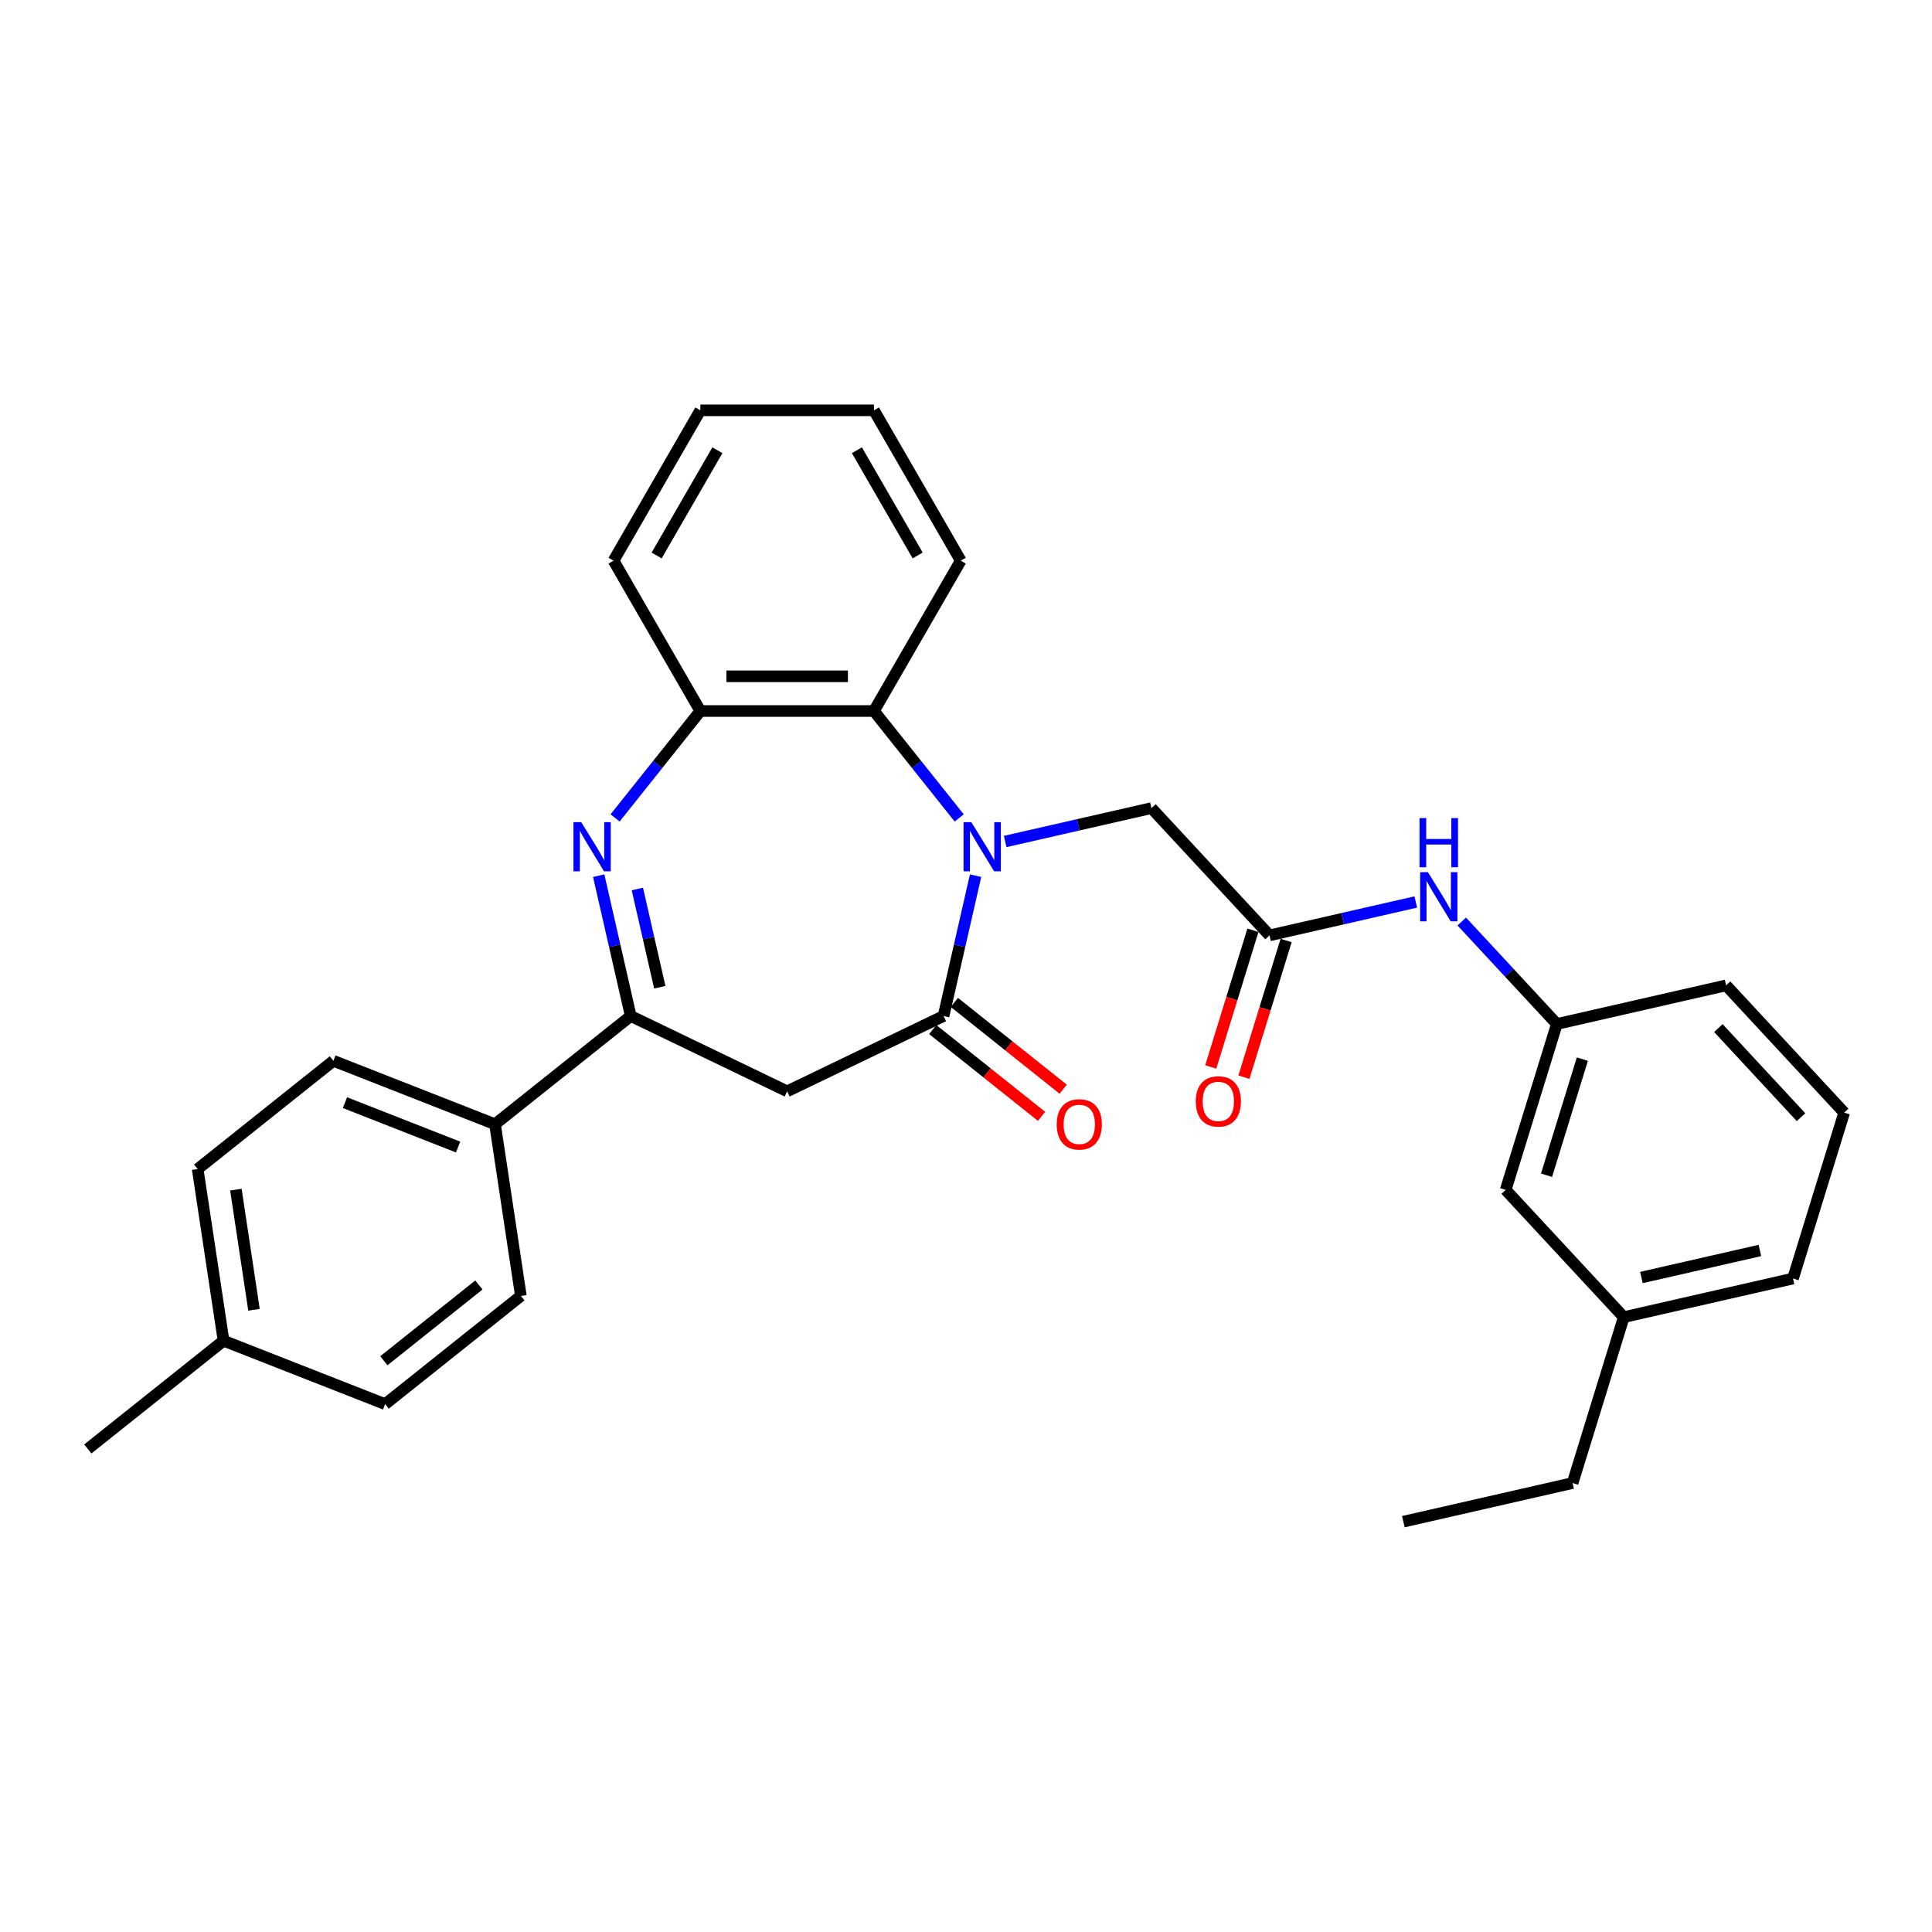<?xml version='1.0' encoding='iso-8859-1'?>
<svg version='1.1' baseProfile='full'
              xmlns='http://www.w3.org/2000/svg'
                      xmlns:rdkit='http://www.rdkit.org/xml'
                      xmlns:xlink='http://www.w3.org/1999/xlink'
                  xml:space='preserve'
width='1000px' height='1000px' viewBox='0 0 1000 1000'>
<!-- END OF HEADER -->
<rect style='opacity:1.0;fill:#FFFFFF;stroke:none' width='1000' height='1000' x='0' y='0'> </rect>
<path class='bond-0' d='M 504.962,453.243 L 496.672,489.56' style='fill:none;fill-rule:evenodd;stroke:#0000FF;stroke-width:6px;stroke-linecap:butt;stroke-linejoin:miter;stroke-opacity:1' />
<path class='bond-0' d='M 496.672,489.56 L 488.383,525.877' style='fill:none;fill-rule:evenodd;stroke:#000000;stroke-width:6px;stroke-linecap:butt;stroke-linejoin:miter;stroke-opacity:1' />
<path class='bond-4' d='M 496.481,423.354 L 474.417,395.687' style='fill:none;fill-rule:evenodd;stroke:#0000FF;stroke-width:6px;stroke-linecap:butt;stroke-linejoin:miter;stroke-opacity:1' />
<path class='bond-4' d='M 474.417,395.687 L 452.353,368.02' style='fill:none;fill-rule:evenodd;stroke:#000000;stroke-width:6px;stroke-linecap:butt;stroke-linejoin:miter;stroke-opacity:1' />
<path class='bond-7' d='M 520.275,435.557 L 558.129,426.918' style='fill:none;fill-rule:evenodd;stroke:#0000FF;stroke-width:6px;stroke-linecap:butt;stroke-linejoin:miter;stroke-opacity:1' />
<path class='bond-7' d='M 558.129,426.918 L 595.982,418.278' style='fill:none;fill-rule:evenodd;stroke:#000000;stroke-width:6px;stroke-linecap:butt;stroke-linejoin:miter;stroke-opacity:1' />
<path class='bond-3' d='M 488.383,525.877 L 407.425,564.864' style='fill:none;fill-rule:evenodd;stroke:#000000;stroke-width:6px;stroke-linecap:butt;stroke-linejoin:miter;stroke-opacity:1' />
<path class='bond-10' d='M 482.781,532.902 L 510.943,555.361' style='fill:none;fill-rule:evenodd;stroke:#000000;stroke-width:6px;stroke-linecap:butt;stroke-linejoin:miter;stroke-opacity:1' />
<path class='bond-10' d='M 510.943,555.361 L 539.106,577.82' style='fill:none;fill-rule:evenodd;stroke:#FF0000;stroke-width:6px;stroke-linecap:butt;stroke-linejoin:miter;stroke-opacity:1' />
<path class='bond-10' d='M 493.986,518.852 L 522.148,541.311' style='fill:none;fill-rule:evenodd;stroke:#000000;stroke-width:6px;stroke-linecap:butt;stroke-linejoin:miter;stroke-opacity:1' />
<path class='bond-10' d='M 522.148,541.311 L 550.311,563.769' style='fill:none;fill-rule:evenodd;stroke:#FF0000;stroke-width:6px;stroke-linecap:butt;stroke-linejoin:miter;stroke-opacity:1' />
<path class='bond-1' d='M 318.369,423.354 L 340.433,395.687' style='fill:none;fill-rule:evenodd;stroke:#0000FF;stroke-width:6px;stroke-linecap:butt;stroke-linejoin:miter;stroke-opacity:1' />
<path class='bond-1' d='M 340.433,395.687 L 362.496,368.02' style='fill:none;fill-rule:evenodd;stroke:#000000;stroke-width:6px;stroke-linecap:butt;stroke-linejoin:miter;stroke-opacity:1' />
<path class='bond-30' d='M 309.888,453.243 L 318.178,489.56' style='fill:none;fill-rule:evenodd;stroke:#0000FF;stroke-width:6px;stroke-linecap:butt;stroke-linejoin:miter;stroke-opacity:1' />
<path class='bond-30' d='M 318.178,489.56 L 326.467,525.877' style='fill:none;fill-rule:evenodd;stroke:#000000;stroke-width:6px;stroke-linecap:butt;stroke-linejoin:miter;stroke-opacity:1' />
<path class='bond-30' d='M 329.896,460.139 L 335.698,485.561' style='fill:none;fill-rule:evenodd;stroke:#0000FF;stroke-width:6px;stroke-linecap:butt;stroke-linejoin:miter;stroke-opacity:1' />
<path class='bond-30' d='M 335.698,485.561 L 341.501,510.983' style='fill:none;fill-rule:evenodd;stroke:#000000;stroke-width:6px;stroke-linecap:butt;stroke-linejoin:miter;stroke-opacity:1' />
<path class='bond-2' d='M 326.467,525.877 L 407.425,564.864' style='fill:none;fill-rule:evenodd;stroke:#000000;stroke-width:6px;stroke-linecap:butt;stroke-linejoin:miter;stroke-opacity:1' />
<path class='bond-8' d='M 326.467,525.877 L 256.214,581.902' style='fill:none;fill-rule:evenodd;stroke:#000000;stroke-width:6px;stroke-linecap:butt;stroke-linejoin:miter;stroke-opacity:1' />
<path class='bond-5' d='M 452.353,368.02 L 362.496,368.02' style='fill:none;fill-rule:evenodd;stroke:#000000;stroke-width:6px;stroke-linecap:butt;stroke-linejoin:miter;stroke-opacity:1' />
<path class='bond-5' d='M 438.875,350.048 L 375.975,350.048' style='fill:none;fill-rule:evenodd;stroke:#000000;stroke-width:6px;stroke-linecap:butt;stroke-linejoin:miter;stroke-opacity:1' />
<path class='bond-20' d='M 452.353,368.02 L 497.282,290.201' style='fill:none;fill-rule:evenodd;stroke:#000000;stroke-width:6px;stroke-linecap:butt;stroke-linejoin:miter;stroke-opacity:1' />
<path class='bond-21' d='M 362.496,368.02 L 317.568,290.201' style='fill:none;fill-rule:evenodd;stroke:#000000;stroke-width:6px;stroke-linecap:butt;stroke-linejoin:miter;stroke-opacity:1' />
<path class='bond-6' d='M 657.101,484.148 L 595.982,418.278' style='fill:none;fill-rule:evenodd;stroke:#000000;stroke-width:6px;stroke-linecap:butt;stroke-linejoin:miter;stroke-opacity:1' />
<path class='bond-9' d='M 657.101,484.148 L 694.954,475.508' style='fill:none;fill-rule:evenodd;stroke:#000000;stroke-width:6px;stroke-linecap:butt;stroke-linejoin:miter;stroke-opacity:1' />
<path class='bond-9' d='M 694.954,475.508 L 732.808,466.868' style='fill:none;fill-rule:evenodd;stroke:#0000FF;stroke-width:6px;stroke-linecap:butt;stroke-linejoin:miter;stroke-opacity:1' />
<path class='bond-11' d='M 648.514,481.499 L 637.602,516.874' style='fill:none;fill-rule:evenodd;stroke:#000000;stroke-width:6px;stroke-linecap:butt;stroke-linejoin:miter;stroke-opacity:1' />
<path class='bond-11' d='M 637.602,516.874 L 626.69,552.25' style='fill:none;fill-rule:evenodd;stroke:#FF0000;stroke-width:6px;stroke-linecap:butt;stroke-linejoin:miter;stroke-opacity:1' />
<path class='bond-11' d='M 665.687,486.796 L 654.775,522.172' style='fill:none;fill-rule:evenodd;stroke:#000000;stroke-width:6px;stroke-linecap:butt;stroke-linejoin:miter;stroke-opacity:1' />
<path class='bond-11' d='M 654.775,522.172 L 643.863,557.547' style='fill:none;fill-rule:evenodd;stroke:#FF0000;stroke-width:6px;stroke-linecap:butt;stroke-linejoin:miter;stroke-opacity:1' />
<path class='bond-13' d='M 256.214,581.902 L 172.568,549.073' style='fill:none;fill-rule:evenodd;stroke:#000000;stroke-width:6px;stroke-linecap:butt;stroke-linejoin:miter;stroke-opacity:1' />
<path class='bond-13' d='M 237.101,593.707 L 178.549,570.727' style='fill:none;fill-rule:evenodd;stroke:#000000;stroke-width:6px;stroke-linecap:butt;stroke-linejoin:miter;stroke-opacity:1' />
<path class='bond-14' d='M 256.214,581.902 L 269.606,670.755' style='fill:none;fill-rule:evenodd;stroke:#000000;stroke-width:6px;stroke-linecap:butt;stroke-linejoin:miter;stroke-opacity:1' />
<path class='bond-12' d='M 756.602,476.975 L 781.212,503.498' style='fill:none;fill-rule:evenodd;stroke:#0000FF;stroke-width:6px;stroke-linecap:butt;stroke-linejoin:miter;stroke-opacity:1' />
<path class='bond-12' d='M 781.212,503.498 L 805.823,530.022' style='fill:none;fill-rule:evenodd;stroke:#000000;stroke-width:6px;stroke-linecap:butt;stroke-linejoin:miter;stroke-opacity:1' />
<path class='bond-15' d='M 805.823,530.022 L 779.337,615.887' style='fill:none;fill-rule:evenodd;stroke:#000000;stroke-width:6px;stroke-linecap:butt;stroke-linejoin:miter;stroke-opacity:1' />
<path class='bond-15' d='M 819.023,548.199 L 800.483,608.305' style='fill:none;fill-rule:evenodd;stroke:#000000;stroke-width:6px;stroke-linecap:butt;stroke-linejoin:miter;stroke-opacity:1' />
<path class='bond-23' d='M 805.823,530.022 L 893.427,510.027' style='fill:none;fill-rule:evenodd;stroke:#000000;stroke-width:6px;stroke-linecap:butt;stroke-linejoin:miter;stroke-opacity:1' />
<path class='bond-16' d='M 172.568,549.073 L 102.315,605.098' style='fill:none;fill-rule:evenodd;stroke:#000000;stroke-width:6px;stroke-linecap:butt;stroke-linejoin:miter;stroke-opacity:1' />
<path class='bond-17' d='M 269.606,670.755 L 199.353,726.78' style='fill:none;fill-rule:evenodd;stroke:#000000;stroke-width:6px;stroke-linecap:butt;stroke-linejoin:miter;stroke-opacity:1' />
<path class='bond-17' d='M 247.863,665.108 L 198.686,704.326' style='fill:none;fill-rule:evenodd;stroke:#000000;stroke-width:6px;stroke-linecap:butt;stroke-linejoin:miter;stroke-opacity:1' />
<path class='bond-19' d='M 779.337,615.887 L 840.456,681.757' style='fill:none;fill-rule:evenodd;stroke:#000000;stroke-width:6px;stroke-linecap:butt;stroke-linejoin:miter;stroke-opacity:1' />
<path class='bond-33' d='M 102.315,605.098 L 115.708,693.952' style='fill:none;fill-rule:evenodd;stroke:#000000;stroke-width:6px;stroke-linecap:butt;stroke-linejoin:miter;stroke-opacity:1' />
<path class='bond-33' d='M 122.095,615.748 L 131.469,677.945' style='fill:none;fill-rule:evenodd;stroke:#000000;stroke-width:6px;stroke-linecap:butt;stroke-linejoin:miter;stroke-opacity:1' />
<path class='bond-18' d='M 199.353,726.78 L 115.708,693.952' style='fill:none;fill-rule:evenodd;stroke:#000000;stroke-width:6px;stroke-linecap:butt;stroke-linejoin:miter;stroke-opacity:1' />
<path class='bond-26' d='M 115.708,693.952 L 45.455,749.977' style='fill:none;fill-rule:evenodd;stroke:#000000;stroke-width:6px;stroke-linecap:butt;stroke-linejoin:miter;stroke-opacity:1' />
<path class='bond-25' d='M 840.456,681.757 L 813.97,767.622' style='fill:none;fill-rule:evenodd;stroke:#000000;stroke-width:6px;stroke-linecap:butt;stroke-linejoin:miter;stroke-opacity:1' />
<path class='bond-32' d='M 840.456,681.757 L 928.06,661.762' style='fill:none;fill-rule:evenodd;stroke:#000000;stroke-width:6px;stroke-linecap:butt;stroke-linejoin:miter;stroke-opacity:1' />
<path class='bond-32' d='M 849.597,661.237 L 910.92,647.24' style='fill:none;fill-rule:evenodd;stroke:#000000;stroke-width:6px;stroke-linecap:butt;stroke-linejoin:miter;stroke-opacity:1' />
<path class='bond-27' d='M 497.282,290.201 L 452.353,212.383' style='fill:none;fill-rule:evenodd;stroke:#000000;stroke-width:6px;stroke-linecap:butt;stroke-linejoin:miter;stroke-opacity:1' />
<path class='bond-27' d='M 474.979,287.514 L 443.529,233.041' style='fill:none;fill-rule:evenodd;stroke:#000000;stroke-width:6px;stroke-linecap:butt;stroke-linejoin:miter;stroke-opacity:1' />
<path class='bond-31' d='M 317.568,290.201 L 362.496,212.383' style='fill:none;fill-rule:evenodd;stroke:#000000;stroke-width:6px;stroke-linecap:butt;stroke-linejoin:miter;stroke-opacity:1' />
<path class='bond-31' d='M 339.871,287.514 L 371.321,233.041' style='fill:none;fill-rule:evenodd;stroke:#000000;stroke-width:6px;stroke-linecap:butt;stroke-linejoin:miter;stroke-opacity:1' />
<path class='bond-22' d='M 954.545,575.897 L 893.427,510.027' style='fill:none;fill-rule:evenodd;stroke:#000000;stroke-width:6px;stroke-linecap:butt;stroke-linejoin:miter;stroke-opacity:1' />
<path class='bond-22' d='M 932.204,578.24 L 889.421,532.131' style='fill:none;fill-rule:evenodd;stroke:#000000;stroke-width:6px;stroke-linecap:butt;stroke-linejoin:miter;stroke-opacity:1' />
<path class='bond-24' d='M 954.545,575.897 L 928.06,661.762' style='fill:none;fill-rule:evenodd;stroke:#000000;stroke-width:6px;stroke-linecap:butt;stroke-linejoin:miter;stroke-opacity:1' />
<path class='bond-29' d='M 813.97,767.622 L 726.366,787.617' style='fill:none;fill-rule:evenodd;stroke:#000000;stroke-width:6px;stroke-linecap:butt;stroke-linejoin:miter;stroke-opacity:1' />
<path class='bond-28' d='M 452.353,212.383 L 362.496,212.383' style='fill:none;fill-rule:evenodd;stroke:#000000;stroke-width:6px;stroke-linecap:butt;stroke-linejoin:miter;stroke-opacity:1' />
<path  class='atom-0' d='M 502.753 425.549
L 511.092 439.028
Q 511.919 440.358, 513.249 442.766
Q 514.579 445.174, 514.65 445.318
L 514.65 425.549
L 518.029 425.549
L 518.029 450.997
L 514.543 450.997
L 505.593 436.26
Q 504.55 434.535, 503.436 432.558
Q 502.358 430.581, 502.034 429.97
L 502.034 450.997
L 498.728 450.997
L 498.728 425.549
L 502.753 425.549
' fill='#0000FF'/>
<path  class='atom-2' d='M 300.847 425.549
L 309.185 439.028
Q 310.012 440.358, 311.342 442.766
Q 312.672 445.174, 312.744 445.318
L 312.744 425.549
L 316.122 425.549
L 316.122 450.997
L 312.636 450.997
L 303.686 436.26
Q 302.644 434.535, 301.529 432.558
Q 300.451 430.581, 300.128 429.97
L 300.128 450.997
L 296.821 450.997
L 296.821 425.549
L 300.847 425.549
' fill='#0000FF'/>
<path  class='atom-10' d='M 739.08 451.429
L 747.419 464.907
Q 748.245 466.237, 749.575 468.645
Q 750.905 471.054, 750.977 471.197
L 750.977 451.429
L 754.355 451.429
L 754.355 476.876
L 750.869 476.876
L 741.919 462.14
Q 740.877 460.414, 739.763 458.438
Q 738.684 456.461, 738.361 455.85
L 738.361 476.876
L 735.054 476.876
L 735.054 451.429
L 739.08 451.429
' fill='#0000FF'/>
<path  class='atom-10' d='M 734.749 423.437
L 738.199 423.437
L 738.199 434.255
L 751.21 434.255
L 751.21 423.437
L 754.661 423.437
L 754.661 448.884
L 751.21 448.884
L 751.21 437.131
L 738.199 437.131
L 738.199 448.884
L 734.749 448.884
L 734.749 423.437
' fill='#0000FF'/>
<path  class='atom-11' d='M 546.955 581.974
Q 546.955 575.863, 549.974 572.449
Q 552.993 569.034, 558.636 569.034
Q 564.279 569.034, 567.299 572.449
Q 570.318 575.863, 570.318 581.974
Q 570.318 588.156, 567.263 591.678
Q 564.207 595.165, 558.636 595.165
Q 553.029 595.165, 549.974 591.678
Q 546.955 588.192, 546.955 581.974
M 558.636 592.289
Q 562.518 592.289, 564.603 589.701
Q 566.723 587.078, 566.723 581.974
Q 566.723 576.978, 564.603 574.462
Q 562.518 571.91, 558.636 571.91
Q 554.755 571.91, 552.634 574.426
Q 550.549 576.942, 550.549 581.974
Q 550.549 587.114, 552.634 589.701
Q 554.755 592.289, 558.636 592.289
' fill='#FF0000'/>
<path  class='atom-12' d='M 618.934 570.084
Q 618.934 563.974, 621.953 560.56
Q 624.972 557.145, 630.615 557.145
Q 636.258 557.145, 639.277 560.56
Q 642.296 563.974, 642.296 570.084
Q 642.296 576.267, 639.241 579.789
Q 636.186 583.275, 630.615 583.275
Q 625.008 583.275, 621.953 579.789
Q 618.934 576.302, 618.934 570.084
M 630.615 580.4
Q 634.497 580.4, 636.581 577.812
Q 638.702 575.188, 638.702 570.084
Q 638.702 565.088, 636.581 562.572
Q 634.497 560.02, 630.615 560.02
Q 626.733 560.02, 624.612 562.536
Q 622.528 565.052, 622.528 570.084
Q 622.528 575.224, 624.612 577.812
Q 626.733 580.4, 630.615 580.4
' fill='#FF0000'/>
</svg>
